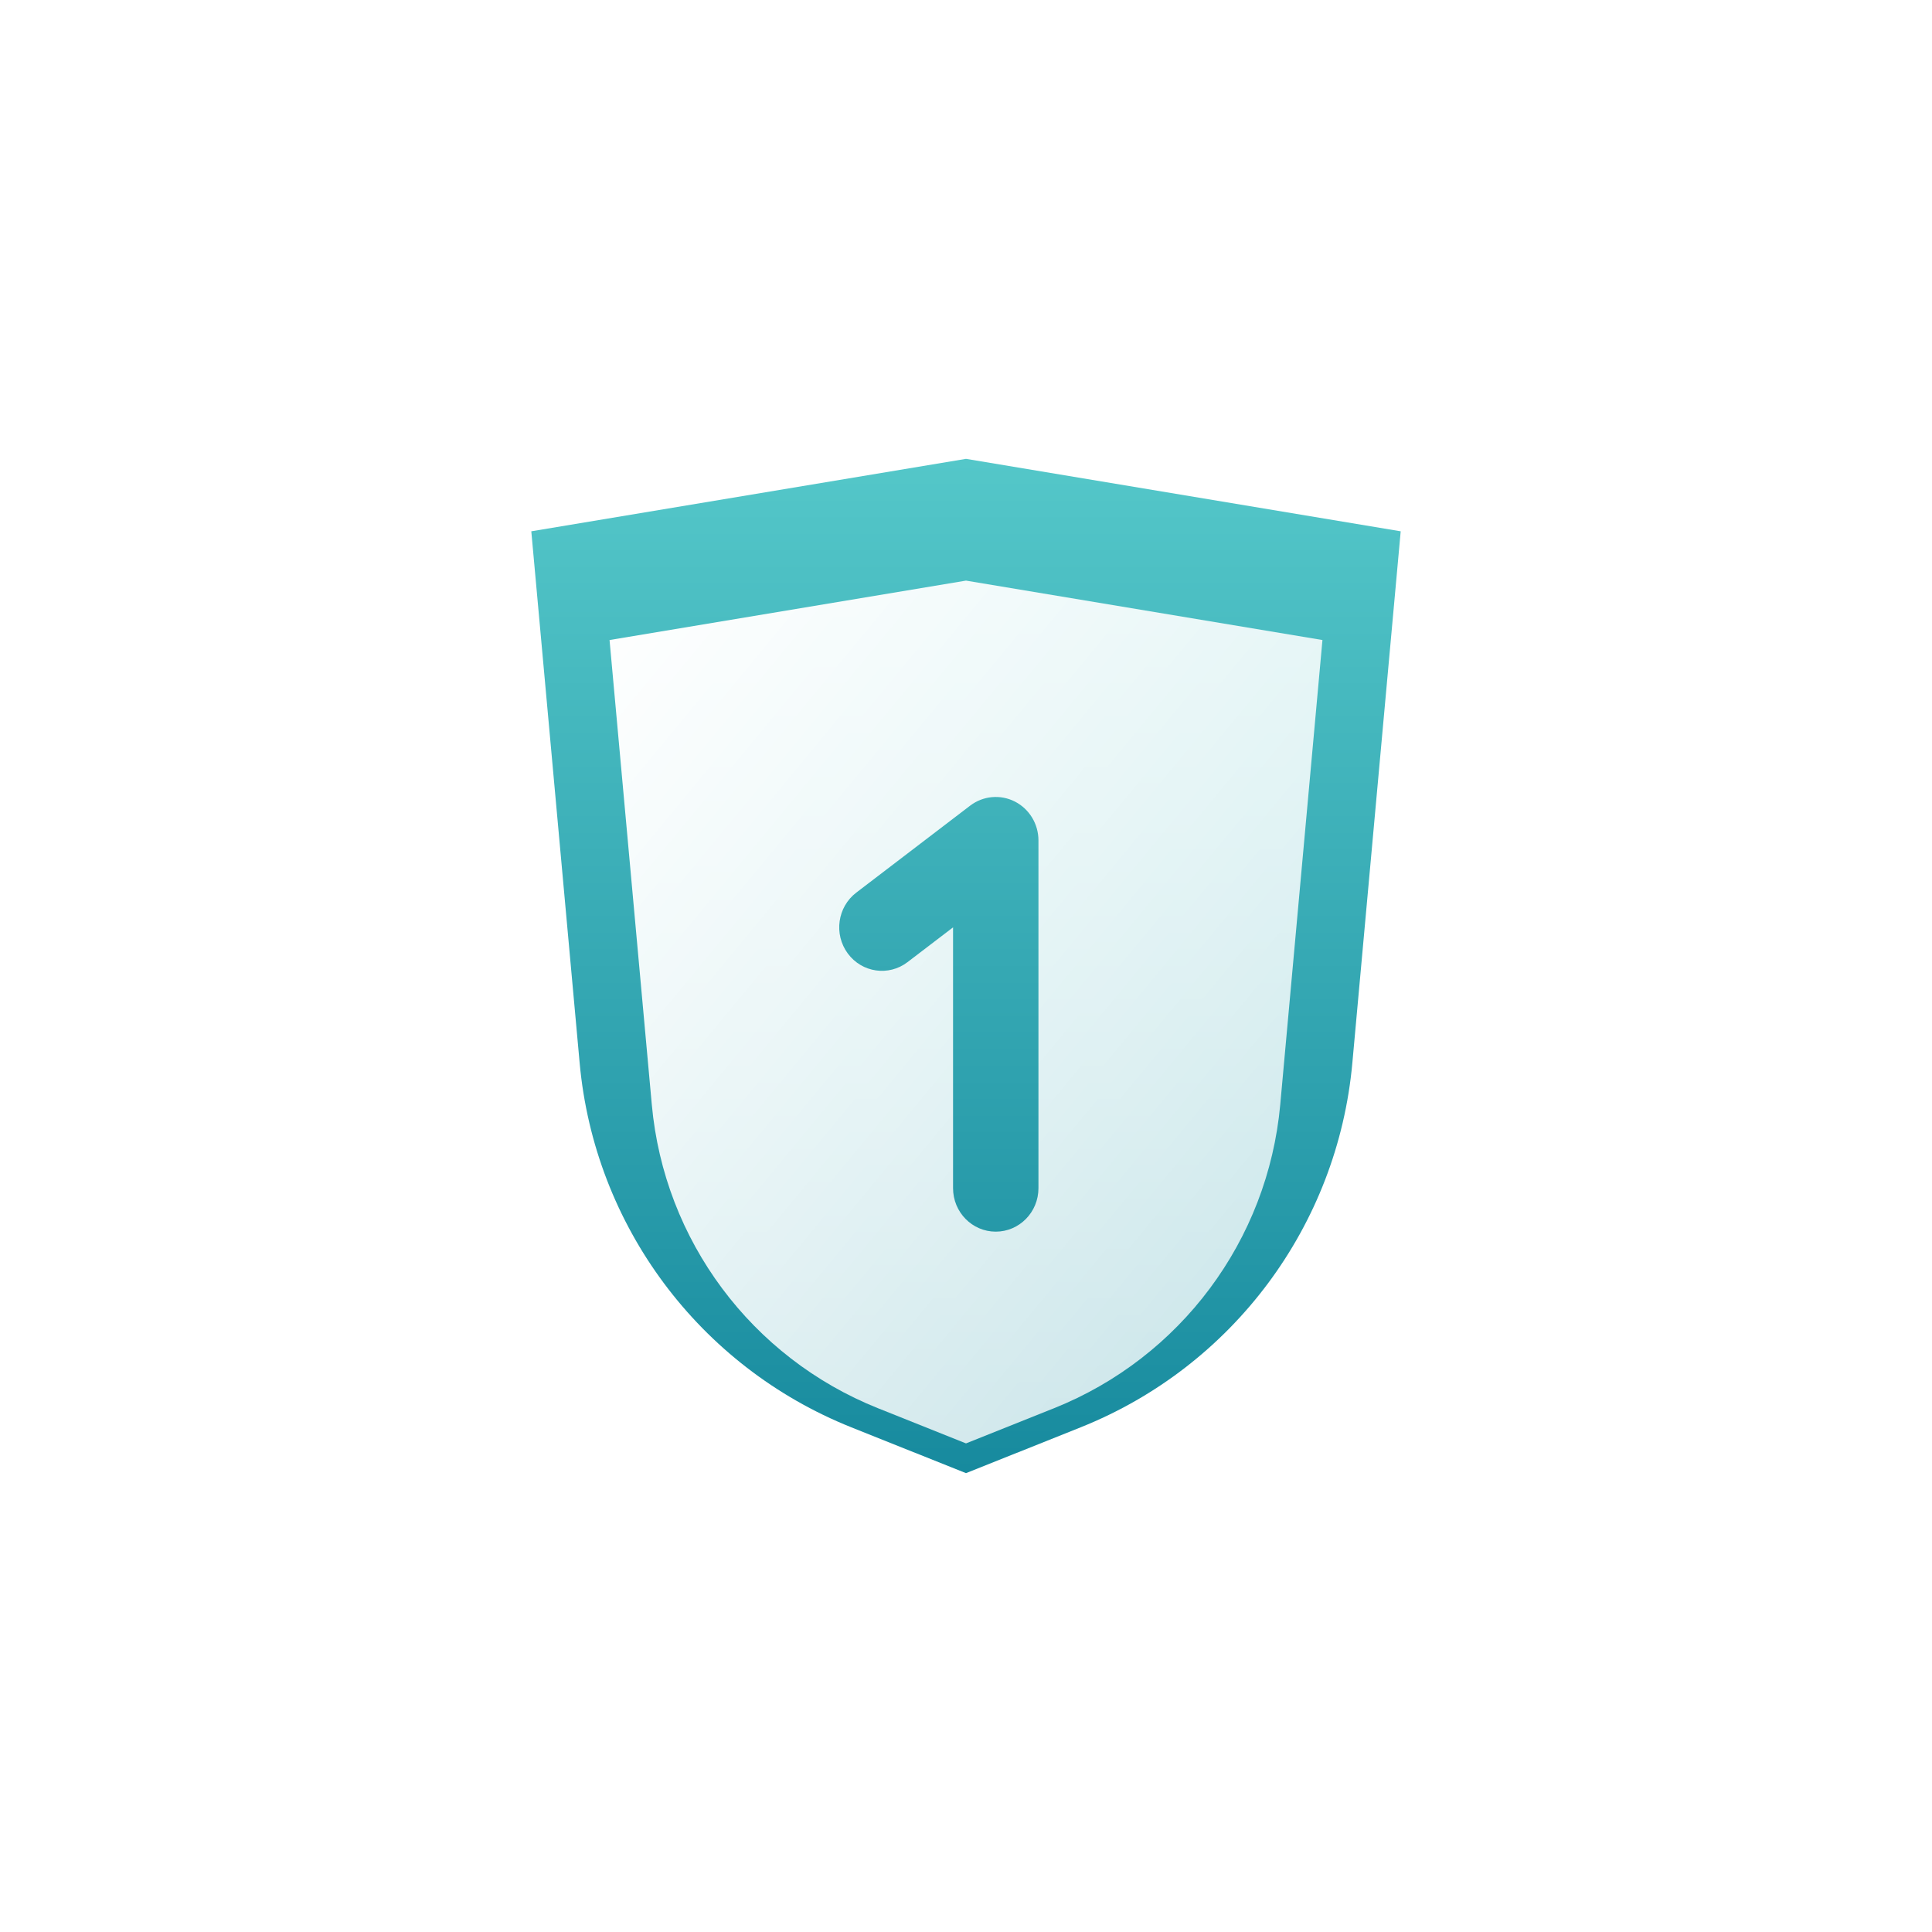 <svg xmlns="http://www.w3.org/2000/svg" fill="none" viewBox="0 0 40 40" height="40" width="40">
<rect fill="white" rx="20" height="40" width="40"/>
<path fill="url(#paint0_linear_2451_11165)" d="M20 9.5L29 11L27.999 22.007C27.693 25.378 25.521 28.291 22.379 29.549L20 30.5L17.621 29.549C14.479 28.291 12.307 25.378 12.001 22.007L11 11L20 9.5Z"/>
<g filter="url(#filter0_d_2451_11165)">
<path fill="url(#paint1_linear_2451_11165)" d="M13.495 21.871L12.62 12.251L20 11.021L27.38 12.251L26.506 21.871C26.25 24.68 24.441 27.108 21.822 28.156L20 28.884L18.178 28.156C15.559 27.108 13.75 24.68 13.495 21.871ZM21.011 15.595C21.311 15.748 21.5 16.059 21.5 16.4V23.6C21.5 24.097 21.104 24.5 20.616 24.5C20.128 24.5 19.732 24.097 19.732 23.6V18.2L18.789 18.92C18.399 19.218 17.845 19.138 17.552 18.74C17.259 18.342 17.338 17.778 17.729 17.48L20.086 15.68C20.354 15.476 20.712 15.443 21.011 15.595Z" clip-rule="evenodd" fill-rule="evenodd"/>
</g>
<defs>
<filter color-interpolation-filters="sRGB" filterUnits="userSpaceOnUse" height="19.864" width="16.76" y="11.021" x="11.62" id="filter0_d_2451_11165">
<feFlood result="BackgroundImageFix" flood-opacity="0"/>
<feColorMatrix result="hardAlpha" values="0 0 0 0 0 0 0 0 0 0 0 0 0 0 0 0 0 0 127 0" type="matrix" in="SourceAlpha"/>
<feOffset dy="1"/>
<feGaussianBlur stdDeviation="0.5"/>
<feColorMatrix values="0 0 0 0 0.133 0 0 0 0 0.18 0 0 0 0 0.227 0 0 0 0.1 0" type="matrix"/>
<feBlend result="effect1_dropShadow_2451_11165" in2="BackgroundImageFix" mode="normal"/>
<feBlend result="shape" in2="effect1_dropShadow_2451_11165" in="SourceGraphic" mode="normal"/>
</filter>
<linearGradient gradientUnits="userSpaceOnUse" y2="30.5" x2="11" y1="9.5" x1="11" id="paint0_linear_2451_11165">
<stop stop-color="#54C7C9"/>
<stop stop-color="#178A9E" offset="1"/>
</linearGradient>
<linearGradient gradientUnits="userSpaceOnUse" y2="34.157" x2="22.657" y1="19.842" x1="5.332" id="paint1_linear_2451_11165">
<stop stop-color="white"/>
<stop stop-opacity="0.75" stop-color="white" offset="1"/>
</linearGradient>
</defs>
</svg>